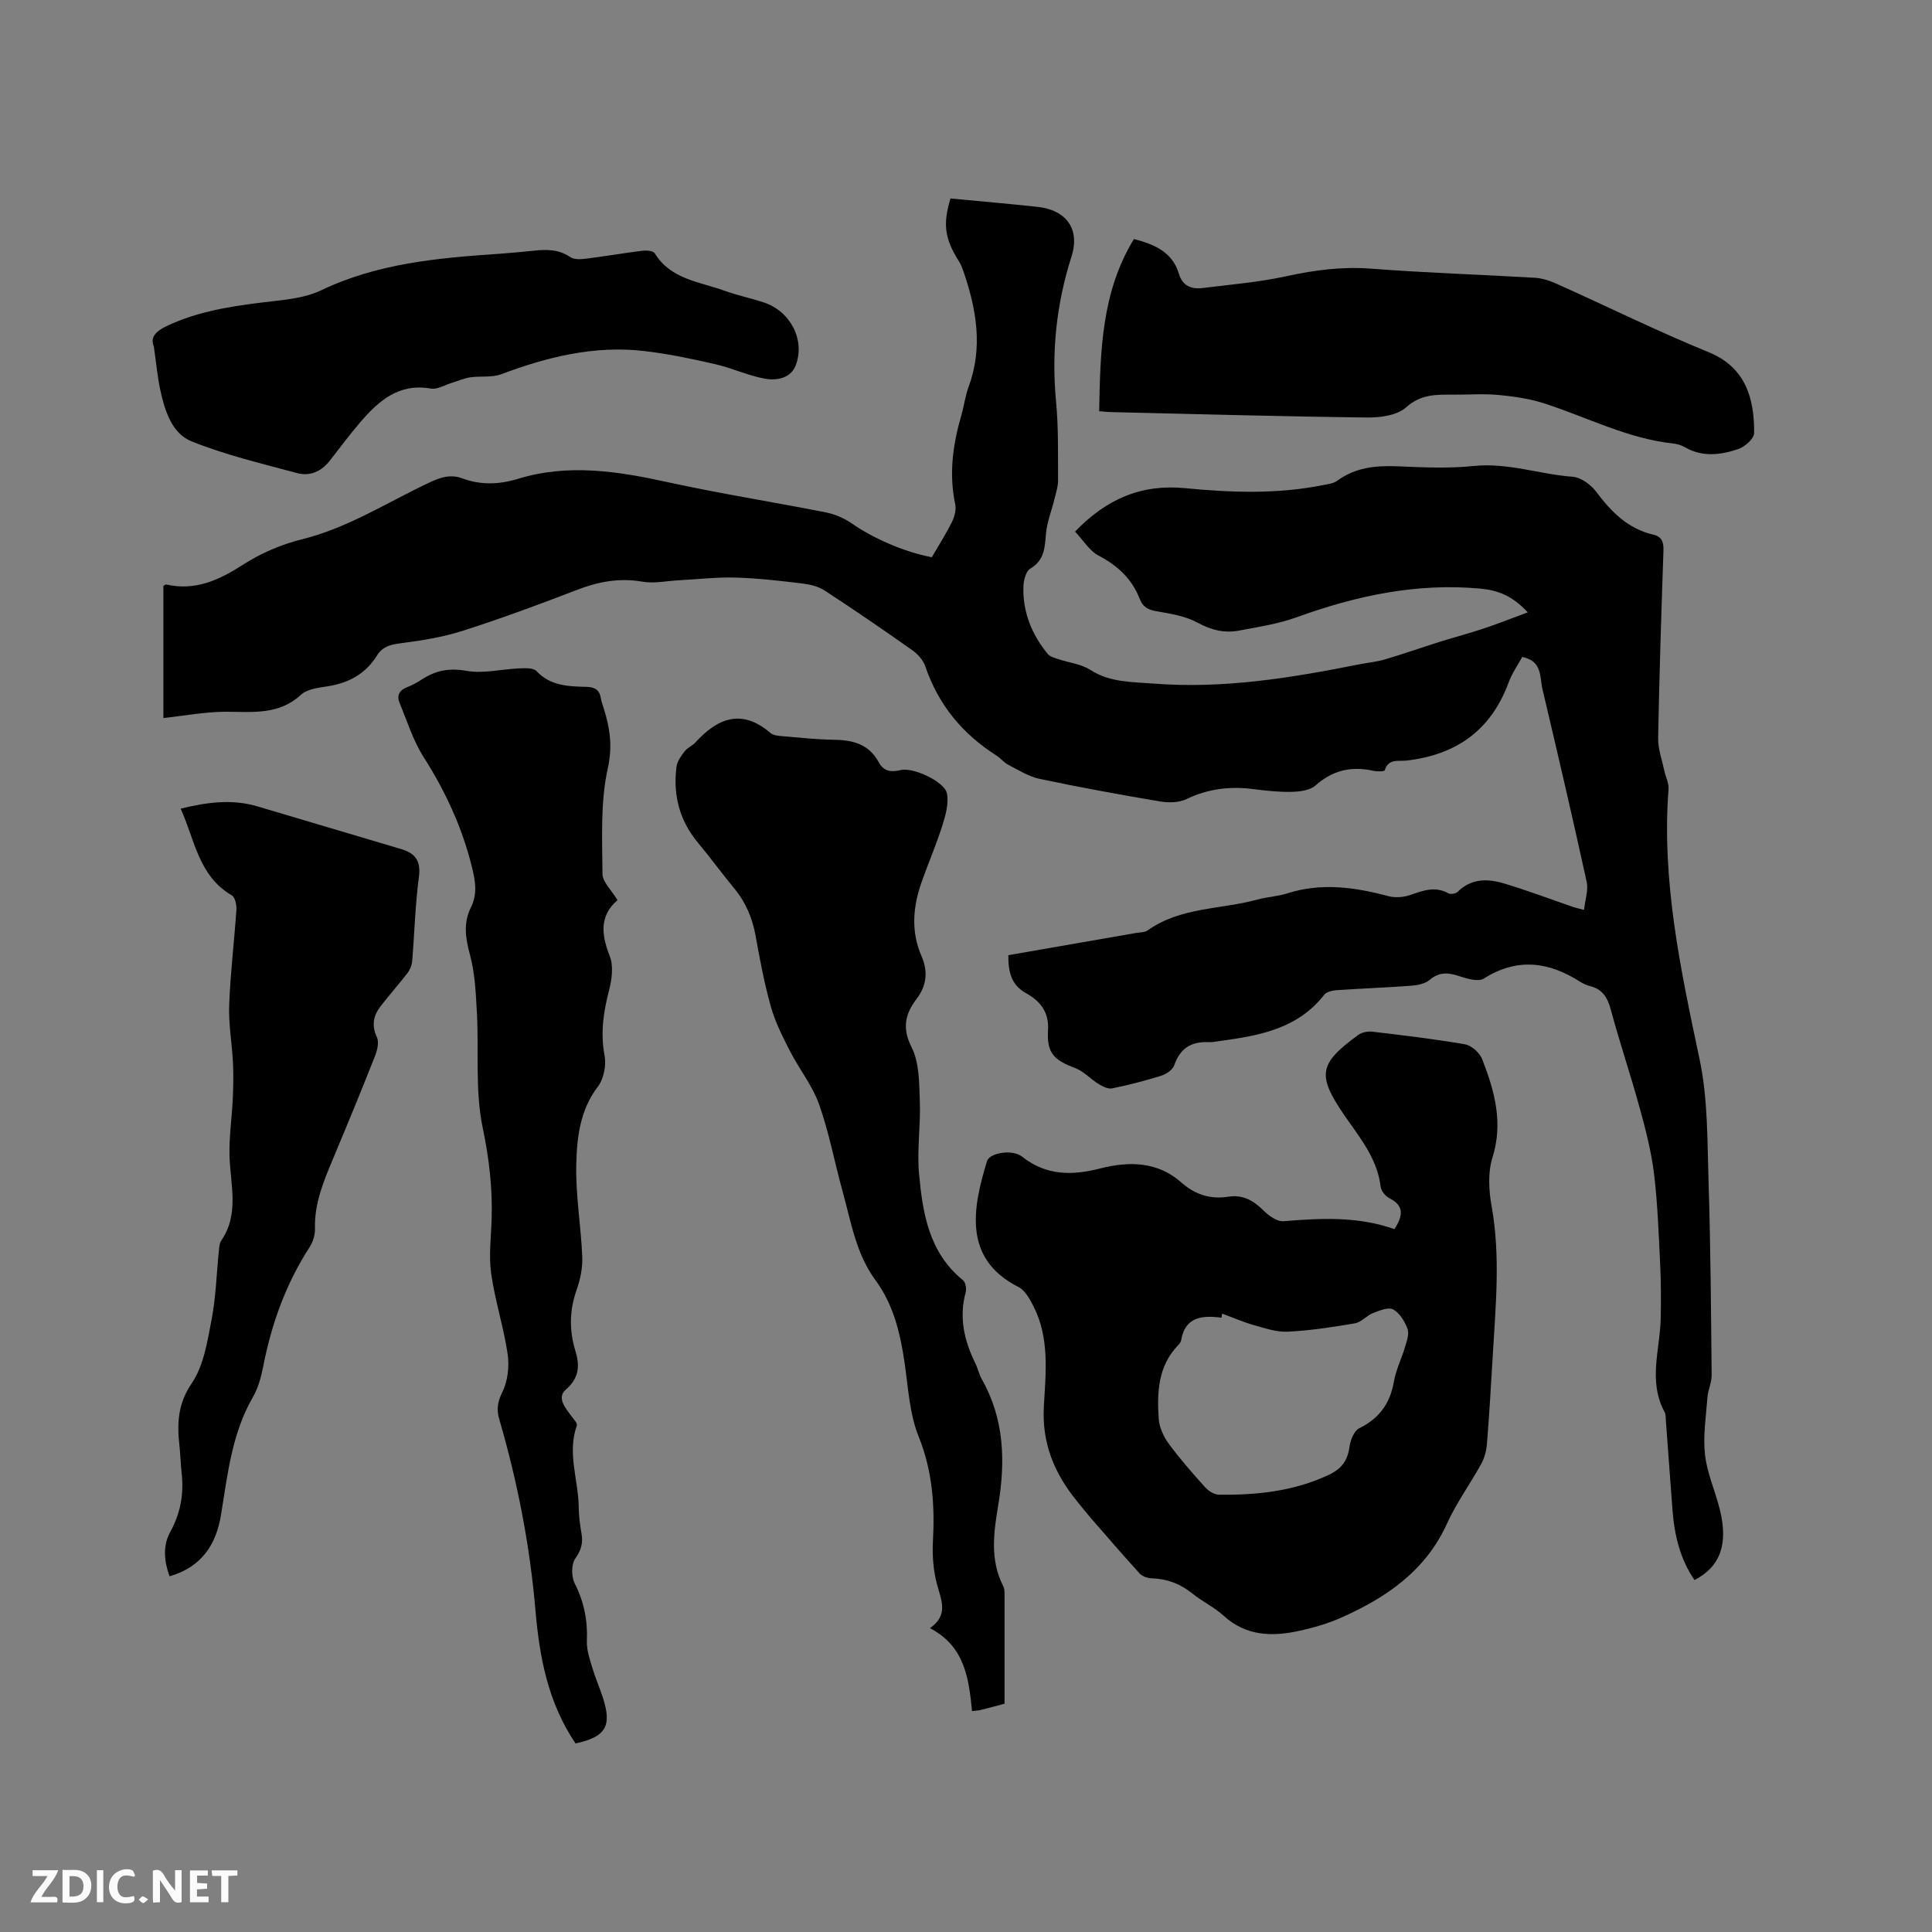 <svg enable-background="new 0 0 400 400" viewBox="0 0 400 400" xmlns="http://www.w3.org/2000/svg"><rect x="0" y="0" width="400" height="400" fill="#808080" stroke="none"/><path d="m208.76 197.76c8.9-1.55 17.65-3.06 26.39-4.59.83-.15 1.83-.1 2.46-.55 6.82-4.84 15.13-4.3 22.71-6.37 2.04-.56 4.21-.65 6.21-1.29 7.05-2.25 13.95-1.28 20.89.57 1.41.38 3.17.25 4.56-.23 2.65-.92 5.14-1.88 7.89-.35.46.26 1.55.07 1.94-.32 2.79-2.77 6.15-2.74 9.48-1.75 4.86 1.44 9.61 3.25 14.41 4.9.49.17.99.27 2.26.6.22-2.1.93-4.08.54-5.83-2.92-13.32-6.01-26.6-9.15-39.87-.59-2.5.02-5.84-4.19-6.66-.89 1.64-2.11 3.37-2.82 5.28-3.64 9.92-10.87 15-21.17 16.17-1.63.19-3.73-.48-4.48 2.02-.08.25-1.57.27-2.34.1-4.52-1.01-8.41-.15-11.97 3.02-1.14 1.02-3.23 1.29-4.9 1.33-2.63.07-5.3-.22-7.92-.56-4.84-.63-9.4-.1-13.88 2.05-1.55.75-3.69.8-5.45.51-8.35-1.41-16.69-2.93-24.98-4.68-2.27-.48-4.38-1.83-6.49-2.91-.92-.48-1.61-1.39-2.5-1.95-7.02-4.47-11.99-10.51-14.69-18.45-.43-1.28-1.56-2.53-2.69-3.33-5.97-4.22-12.01-8.35-18.13-12.35-1.32-.86-3.06-1.28-4.66-1.47-4.6-.55-9.22-1.09-13.84-1.22-3.89-.11-7.79.35-11.69.56-2.52.13-5.12.71-7.55.29-4.79-.83-9.16 0-13.61 1.72-7.8 3.02-15.66 5.91-23.62 8.46-4.18 1.33-8.6 2.03-12.96 2.59-2.06.26-3.65.72-4.74 2.48-2.33 3.75-5.75 5.68-10.06 6.38-1.97.32-4.36.55-5.69 1.77-4.61 4.25-10.01 3.54-15.51 3.53-4.27-.01-8.54.83-12.99 1.3 0-8.87 0-18.12 0-27.35.23-.13.43-.34.57-.3 6.05 1.38 10.98-.92 15.97-4.13 3.66-2.35 7.88-4.17 12.1-5.21 9.52-2.35 17.65-7.62 26.33-11.72 2.31-1.09 4.43-1.84 6.91-.91 3.82 1.43 7.69 1.27 11.52.1 10.41-3.19 20.63-1.59 30.97.68 10.85 2.38 21.85 4.1 32.76 6.26 1.89.37 3.83 1.21 5.42 2.31 4.25 2.96 10.61 5.84 16.54 6.98 1.36-2.35 2.9-4.75 4.16-7.29.54-1.08.93-2.53.69-3.66-1.34-6.31-.49-12.41 1.28-18.49.56-1.93.8-3.97 1.49-5.84 3.01-8.15 1.63-16.06-1.08-23.93-.24-.69-.5-1.4-.89-2.01-3.01-4.73-3.39-7.74-1.78-13.06 6.05.58 12.01 1.09 17.96 1.73 6.02.64 8.91 4.58 7.09 10.3-3.14 9.84-4.17 19.8-3.19 30.08.51 5.37.38 10.81.41 16.21.01 1.33-.45 2.68-.77 4-.57 2.36-1.52 4.68-1.73 7.07-.25 2.88-.29 5.5-3.25 7.25-.9.53-1.38 2.38-1.42 3.64-.18 5.3 1.7 9.96 5.03 14.02.46.56 1.37.8 2.11 1.05 2.24.76 4.78 1.01 6.7 2.25 4.12 2.64 8.71 2.49 13.18 2.84 14.41 1.13 28.53-1.2 42.58-4 1.76-.35 3.58-.51 5.3-1.02 3.81-1.13 7.55-2.45 11.34-3.64 3.02-.95 6.08-1.75 9.08-2.75 2.92-.97 5.78-2.12 9.1-3.34-3.16-3.42-6.17-4.58-9.88-4.92-13.18-1.2-25.66 1.48-37.95 5.93-3.84 1.39-7.98 2.02-12.03 2.78-2.98.55-5.7-.13-8.49-1.65-2.5-1.36-5.55-1.86-8.42-2.35-1.76-.3-2.9-.83-3.56-2.54-1.59-4.14-4.54-6.9-8.5-8.98-1.96-1.03-3.28-3.29-4.9-4.99 6.61-6.88 13.88-9.86 22.8-8.99 9.5.92 19.04 1.27 28.49-.63 1.02-.2 2.19-.32 2.98-.9 3.72-2.74 7.88-3.18 12.34-3 5.29.21 10.65.49 15.89-.06 7.06-.73 13.66 1.71 20.53 2.23 1.71.13 3.75 1.62 4.85 3.08 3.13 4.18 6.58 7.69 11.86 8.91 1.8.41 2.13 1.6 2.08 3.31-.44 12.93-.86 25.86-1.1 38.79-.04 2.22.79 4.46 1.26 6.69.28 1.32.99 2.65.89 3.93-1.45 19.08 2.53 37.45 6.44 55.94 1.73 8.2 1.58 16.85 1.85 25.31.42 13.35.51 26.71.64 40.07.01 1.52-.76 3.03-.87 4.56-.3 3.95-.94 7.97-.51 11.86.43 3.84 2.11 7.52 3.06 11.32 1.79 7.2.15 11.84-5.23 14.66-3-4.38-4.16-9.33-4.56-14.53-.47-6.13-.9-12.25-1.36-18.38-.05-.63.01-1.36-.27-1.88-3.49-6.41-.91-13.04-.8-19.58.06-3.68.06-7.38-.12-11.06-.31-6.24-.52-12.5-1.27-18.69-.56-4.59-1.73-9.13-2.96-13.6-1.87-6.83-4.15-13.55-5.99-20.38-.67-2.49-1.68-4.21-4.24-4.86-.71-.18-1.42-.49-2.04-.88-6.54-4.19-13.07-5.09-20.01-.7-1.14.72-3.43.05-5.02-.48-2.27-.76-4.15-.97-6.17.74-.94.8-2.48 1.12-3.78 1.22-5.18.39-10.37.57-15.54.93-.87.06-2.05.33-2.52.93-5.46 7.02-13.36 8.47-21.43 9.56-.84.11-1.69.31-2.53.27-3.58-.17-5.91 1.27-7.11 4.79-.32.94-1.67 1.84-2.73 2.17-3.33 1.04-6.72 1.91-10.14 2.61-.85.17-1.98-.42-2.82-.93-1.65-1.01-3.04-2.61-4.8-3.27-4.45-1.67-5.92-3.14-5.64-7.84.23-3.77-1.6-6.03-4.53-7.66-3.07-1.7-3.7-4.33-3.69-7.88z" fill="#000001"/><path d="m288.7 254.48c1.91-2.94 1.91-4.91-1.03-6.4-.82-.41-1.71-1.5-1.82-2.37-.61-5.2-3.56-9.21-6.44-13.27-.37-.52-.74-1.04-1.1-1.56-5.66-8.34-5.29-10.63 2.9-16.61.75-.55 1.97-.78 2.92-.67 6.42.76 12.84 1.51 19.2 2.62 1.35.24 3.03 1.76 3.55 3.09 2.53 6.53 4.4 13.1 2.12 20.34-.97 3.08-.77 6.81-.18 10.07 1.87 10.38.83 20.72.23 31.08-.35 6.03-.71 12.07-1.19 18.09-.11 1.42-.49 2.93-1.17 4.16-2.29 4.17-5.14 8.06-7.09 12.36-4.47 9.87-12.63 15.39-22.02 19.55-2.69 1.19-5.58 2.02-8.46 2.66-5.66 1.26-11.1 1.18-15.79-3.11-1.94-1.77-4.42-2.93-6.47-4.59-2.5-2.02-5.24-3.05-8.43-3.15-.84-.03-1.92-.39-2.47-.99-3.41-3.74-6.72-7.58-10.04-11.4-1.04-1.2-2.03-2.45-3.03-3.69-4.63-5.7-7.21-11.92-6.77-19.57.39-6.9 1.21-14.05-2.12-20.61-.77-1.51-1.75-3.35-3.14-4.05-11.67-5.9-9.38-16.6-6.52-26.04.53-1.76 5.25-2.54 7.27-.95 5.02 3.95 10.28 3.95 16.2 2.44 5.84-1.49 11.81-1.5 16.8 2.93 2.77 2.46 5.99 3.51 9.65 2.93 3.03-.48 5.22.75 7.31 2.83 1.1 1.1 2.86 2.36 4.21 2.24 7.76-.65 15.43-1.02 22.92 1.64zm-35.66 17.49c-.05.28-.09.56-.14.84-4.02-.51-7.54-.21-8.36 4.7-.06.38-.39.76-.68 1.06-4.12 4.32-4.32 9.74-3.96 15.17.12 1.77 1 3.69 2.07 5.15 2.31 3.16 4.91 6.11 7.54 9.03.69.77 1.88 1.52 2.84 1.54 7.78.1 15.4-.69 22.62-4.04 2.72-1.26 4.04-2.93 4.42-5.85.18-1.39.96-3.34 2.04-3.87 4.14-2.05 6.38-5.13 7.16-9.65.43-2.47 1.62-4.81 2.33-7.24.35-1.2.88-2.66.49-3.69-.57-1.54-1.61-3.27-2.96-4.01-.98-.54-2.84.22-4.17.74s-2.42 1.9-3.76 2.13c-4.59.79-9.22 1.49-13.86 1.73-2.33.12-4.75-.71-7.07-1.36-2.23-.64-4.37-1.58-6.55-2.38z" fill="#000001"/><path d="m207.98 352.74c-1.83.48-3.36.9-4.9 1.28-.51.13-1.04.14-1.83.25-.67-6.72-1.46-13.4-8.72-17.18 3.96-2.73 2.31-5.86 1.44-9.18-.73-2.78-.97-5.8-.82-8.69.41-7.48-.07-14.62-2.95-21.78-1.93-4.8-2.17-10.31-2.95-15.53-.89-6.04-2.32-11.88-6-16.87-4.03-5.47-5.04-12.03-6.78-18.31-1.67-6.02-2.81-12.21-4.88-18.07-1.38-3.89-4.11-7.29-6.02-11.02-1.51-2.95-3.05-5.98-3.95-9.15-1.35-4.78-2.28-9.68-3.15-14.58-.66-3.74-2.03-7.05-4.46-9.98-2.56-3.1-4.93-6.37-7.51-9.46-3.83-4.6-5.18-9.89-4.44-15.72.14-1.12.95-2.24 1.68-3.19.56-.73 1.56-1.12 2.2-1.81 4.64-5.08 9.6-7.11 15.57-2 .64.55 1.78.61 2.71.69 3.48.3 6.97.67 10.46.72 3.92.05 7.26.93 9.26 4.67 1.03 1.92 2.6 2.07 4.57 1.6 2.54-.61 9.05 2.39 9.54 4.83.41 2.08-.27 4.51-.94 6.63-1.24 3.92-2.87 7.71-4.25 11.59-1.83 5.13-2.32 10.28-.08 15.45 1.37 3.14 1.13 6.07-1.01 8.88-2.35 3.09-3.06 6.02-1.02 10.05 1.61 3.19 1.55 7.38 1.69 11.15.19 4.96-.61 9.99-.17 14.91.75 8.22 2.03 16.4 9.11 22.14.53.43.76 1.76.55 2.51-1.42 5.21-.29 10.01 2.01 14.7.51 1.04.74 2.23 1.31 3.23 4.67 8.24 4.95 17.01 3.43 26.09-.94 5.63-1.77 11.33 1.02 16.78.23.45.28 1.03.28 1.55z" fill="#000001"/><path d="m119.16 360.96c-5.72-8.45-7.47-17.91-8.3-27.56-1.15-13.45-3.72-26.61-7.49-39.55-.58-1.99-.39-3.56.62-5.59 1.12-2.28 1.49-5.31 1.12-7.87-.82-5.62-2.63-11.1-3.42-16.72-.52-3.72-.01-7.6.1-11.4.19-6.34-.53-12.46-1.85-18.77-1.6-7.65-.78-15.79-1.2-23.71-.22-4.08-.39-8.26-1.45-12.16-.93-3.44-1.39-6.55.21-9.77 1.36-2.74.95-5.35.23-8.26-2.02-8.23-5.47-15.7-10.01-22.83-2.18-3.42-3.42-7.45-4.99-11.24-.62-1.5-.09-2.61 1.51-3.23 1.08-.42 2.12-.99 3.09-1.62 2.85-1.86 5.65-2.43 9.22-1.79 3.52.63 7.31-.36 10.99-.51 1.2-.05 2.89-.13 3.54.57 2.88 3.05 6.57 3.17 10.25 3.25 1.8.04 2.78.58 3.07 2.36.12.73.39 1.43.61 2.14 1.28 4.07 1.84 7.8.82 12.41-1.55 7.02-1.14 14.53-1.09 21.82.01 1.7 1.89 3.4 3.11 5.44-3.75 3.21-3.37 7.1-1.61 11.58.81 2.05.44 4.85-.15 7.11-1.16 4.48-1.8 8.8-.92 13.47.38 2.03-.17 4.84-1.4 6.46-3.72 4.89-4.34 10.59-4.46 16.19-.14 6.33.98 12.67 1.24 19.02.09 2.25-.39 4.65-1.15 6.8-1.51 4.26-1.58 8.4-.27 12.69.91 2.96.84 5.57-1.95 7.98-1.98 1.71-.13 3.81 1.12 5.52.45.62 1.3 1.48 1.13 1.94-2.05 5.73.34 11.32.39 16.97.02 1.79.26 3.6.57 5.37.35 1.98-.04 3.45-1.28 5.2-.85 1.21-.83 3.77-.11 5.18 1.93 3.82 2.69 7.69 2.51 11.92-.07 1.82.58 3.7 1.11 5.49.63 2.13 1.54 4.17 2.22 6.28 1.88 5.86.56 8.07-5.68 9.42z" fill="#000001"/><path d="m227.57 85.14c.24-12.44.47-24.66 7.2-35.65 4.26 1.11 7.96 2.67 9.32 7.22.75 2.51 2.62 3.21 4.92 2.92 5.77-.72 11.6-1.2 17.26-2.43 5.83-1.27 11.55-2.04 17.56-1.58 11.3.87 22.64 1.22 33.95 1.89 1.52.09 3.09.61 4.5 1.24 10.52 4.72 20.88 9.84 31.55 14.2 7.6 3.11 9.42 9.62 9.34 16.73-.01 1.15-1.92 2.83-3.28 3.29-3.63 1.23-7.41 1.72-11.04-.37-.71-.41-1.57-.69-2.39-.77-9.42-1.01-17.77-5.39-26.6-8.27-3.05-.99-6.32-1.48-9.53-1.78-3.15-.3-6.36-.05-9.54-.07-3.45-.02-6.62-.11-9.66 2.62-1.85 1.66-5.3 2.14-8.03 2.11-17.69-.21-35.38-.71-53.07-1.12-.7-.02-1.43-.1-2.46-.18z" fill="#000001"/><path d="m37.4 167.42c5.42-1.32 10.61-2.03 15.86-.48 9.93 2.94 19.85 5.91 29.79 8.85 2.93.87 4.13 2.44 3.68 5.78-.77 5.77-.91 11.62-1.39 17.43-.07.84-.45 1.77-.97 2.45-1.79 2.33-3.74 4.52-5.54 6.84-1.52 1.95-1.95 3.99-.8 6.45.48 1.02.09 2.69-.38 3.88-2.8 7.09-5.7 14.14-8.65 21.17-1.97 4.7-3.94 9.34-3.79 14.61.04 1.29-.43 2.77-1.14 3.86-4.92 7.59-7.87 15.89-9.59 24.71-.42 2.15-1.03 4.4-2.11 6.27-4.37 7.55-5.24 15.99-6.6 24.33-1.01 6.21-3.99 10.85-10.67 12.79-1.13-3.17-1.43-6.33.16-9.21 2.14-3.89 2.84-7.92 2.34-12.25-.21-1.79-.23-3.6-.43-5.39-.52-4.63-.44-8.76 2.53-13.12 2.48-3.64 3.23-8.63 4.1-13.14.9-4.66 1.02-9.48 1.51-14.22.08-.73.1-1.59.48-2.15 3.82-5.56 1.89-11.61 1.73-17.56-.11-3.96.5-7.94.68-11.91.11-2.48.15-4.96.03-7.44-.2-3.98-.93-7.96-.78-11.91.24-6.56 1.05-13.1 1.49-19.66.07-1.01-.25-2.61-.94-3.02-6.91-4.02-7.67-11.51-10.6-17.96z" fill="#000001"/><path d="m31.85 71.73c-.99-2.39 1.15-3.6 3.84-4.76 6.62-2.86 13.61-3.77 20.68-4.59 3.42-.39 7.05-.81 10.08-2.26 11.66-5.59 24.14-6.71 36.72-7.56 2.43-.17 4.86-.4 7.28-.65 2.66-.28 5.2-.34 7.6 1.31.81.56 2.22.47 3.32.33 3.89-.48 7.75-1.16 11.63-1.64.84-.1 2.23.01 2.55.52 3.32 5.43 9.25 5.88 14.41 7.75 2.68.97 5.5 1.55 8.21 2.45 5.43 1.8 8.56 7.67 6.6 12.96-1.01 2.73-3.97 3.26-6.43 2.81-3.5-.64-6.81-2.22-10.29-3.01-4.9-1.12-9.85-2.17-14.83-2.73-10.23-1.16-19.93 1.25-29.45 4.82-1.94.73-4.27.33-6.4.64-1.29.19-2.52.75-3.79 1.13-1.47.44-3.04 1.44-4.38 1.2-6.64-1.17-10.8 2.54-14.62 6.98-2.2 2.57-4.23 5.29-6.31 7.96-1.74 2.23-4.12 3.27-6.74 2.56-7.34-1.97-14.8-3.74-21.82-6.55-4.18-1.67-5.6-6.42-6.54-10.73-.56-2.59-.79-5.24-1.32-8.94z" fill="#000001"/><g fill="#fafbfa"><path d="m37.59 393.81c-.92.31-1.52.05-2-.78-.7-1.2-1.52-2.34-2.47-3.78v4.59c-.55.03-.95.05-1.41.07-.03-.37-.06-.64-.06-.91 0-1.91 0-3.81 0-5.7 1.13-.41 1.77-.03 2.29.91.62 1.11 1.38 2.14 2.31 3.19v-4.2h1.35v6.61z"/><path d="m12.94 393.88v-6.75c1.9.19 3.93-.54 5.37 1.29.8 1.01.78 2.88.03 3.97-1.37 1.97-3.4 1.51-5.4 1.49m1.45-1.22c2.04.12 2.92-.58 2.89-2.21-.03-1.51-.98-2.19-2.89-2z"/><path d="m11.81 393.87h-5.49c.68-2.18 2.47-3.48 3.51-5.45h-3.08v-1.21h5.29c-.71 2.13-2.44 3.48-3.47 5.51.86 0 1.63.04 2.39-.01.79-.05 1.14.21.85 1.16"/><path d="m39.33 393.86v-6.61h3.7v1.07h-2.22v1.52c.68.04 1.34.09 2.07.13v1.07c-.72.05-1.38.09-2.1.14v1.48h2.4v1.19h-3.85z"/><path d="m27.71 388.56c-1.15-.3-2.46-.61-3.1.64-.37.73-.41 1.93-.06 2.67.63 1.35 1.99.93 3.17.68.35.94-.01 1.32-.93 1.46-1.62.25-3.05-.27-3.76-1.48-.73-1.24-.6-3.03.31-4.17.88-1.11 2.71-1.7 4-1.16.32.13.44.74.65 1.12-.1.08-.19.16-.28.24"/><path d="m49.15 387.24v1.07c-.59.02-1.17.05-1.87.08v5.44h-1.48v-5.44h-1.85c-.05-.4-.08-.73-.13-1.15z"/><path d="m20.06 387.21h1.33v6.62h-1.33z"/><path d="m30.68 393.25c-.49.38-.8.79-1.05.76-.32-.05-.6-.45-.9-.7.26-.24.51-.64.8-.67.29-.04.62.3 1.15.61"/></g></svg>